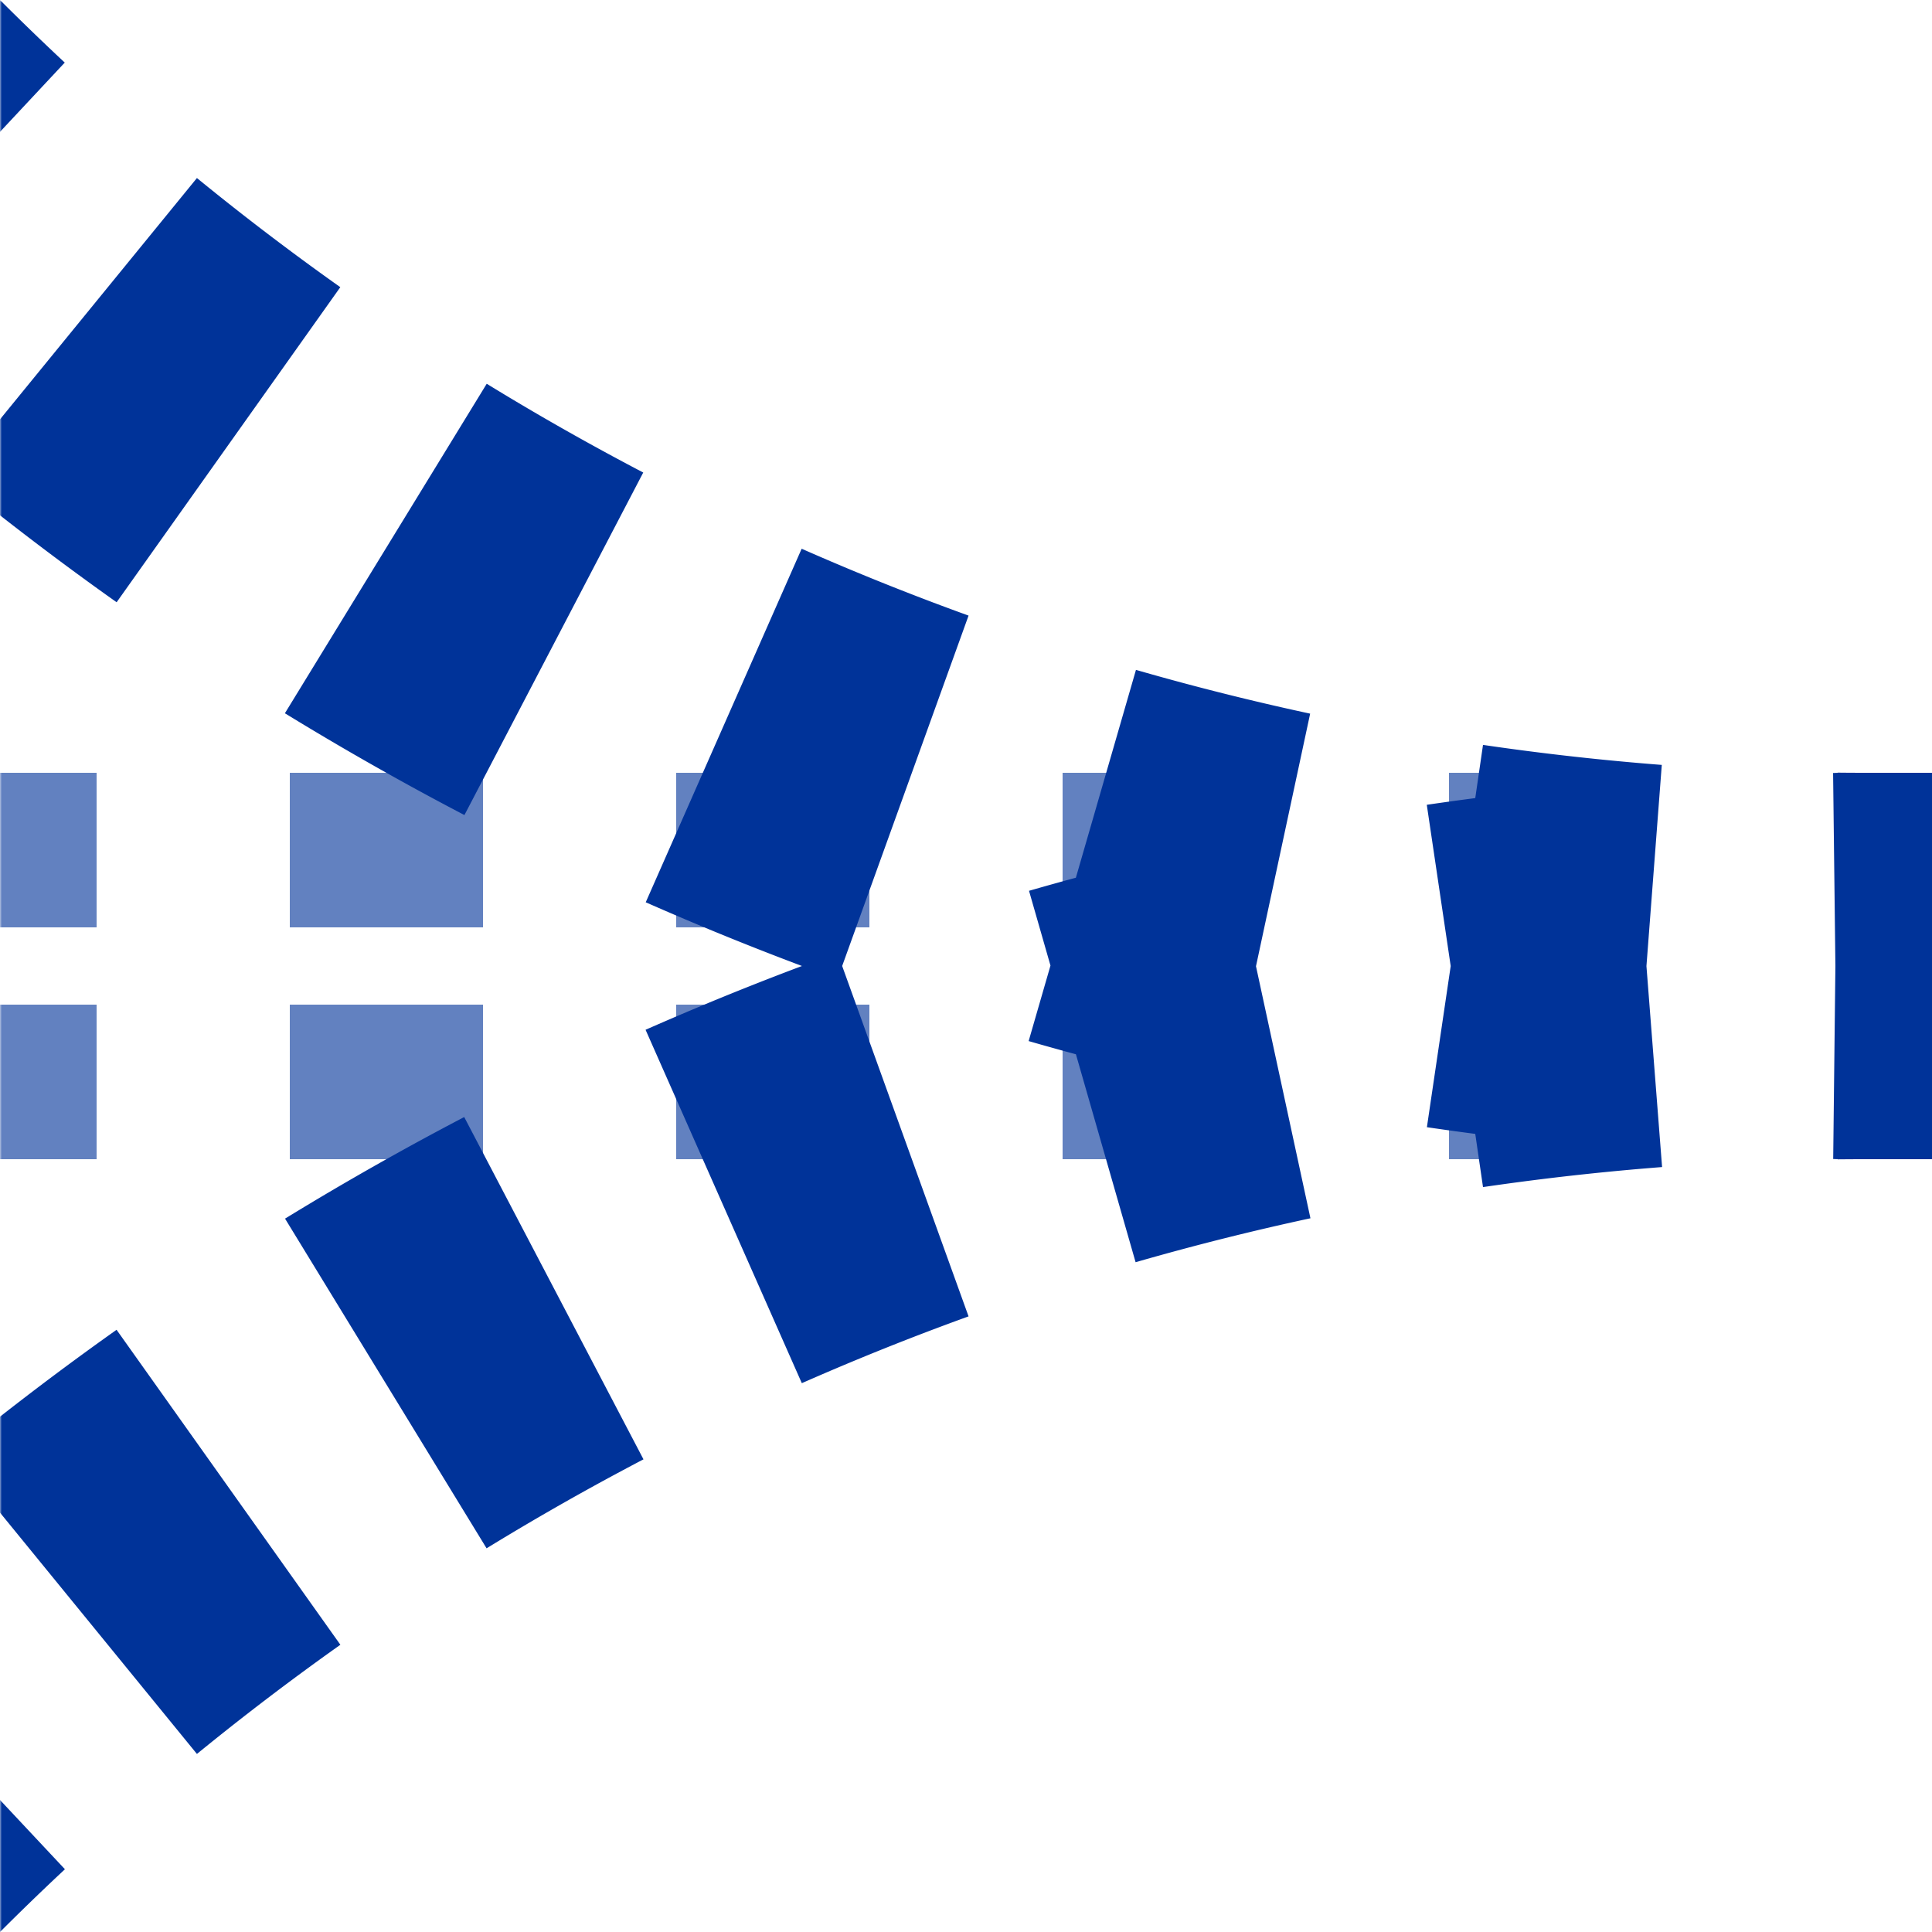 <?xml version="1.0" encoding="UTF-8"?>
<svg xmlns="http://www.w3.org/2000/svg" width="500" height="500">
 <title>uxtkABZq+34</title>
 <defs>
  <mask id="1">
   <circle r="999" fill="#FFF"/>
   <path d="M -250,-482.84 A 732.84,732.84 0 0 0 482.84,250 H 500 482.84 A 732.84,732.84 0 0 0 -250,982.84" stroke-width="20" stroke="#000" fill="none"/>
  </mask>
 </defs>
 <g mask="url(#1)" fill="none">
  <path stroke="#6281C0" d="m 525,220 H 0 m 525,60 H 0" stroke-width="40" stroke-dasharray="50"/>
  <path stroke="#003399" d="M 525,250 H 482.84 A 732.84,732.84 0 0 1 -250,-482.84 M 525,250 H 482.84 A 732.84,732.84 0 0 0 -250,982.84" stroke-width="100" stroke-dasharray="50,48.79"/>
 </g>
</svg>
